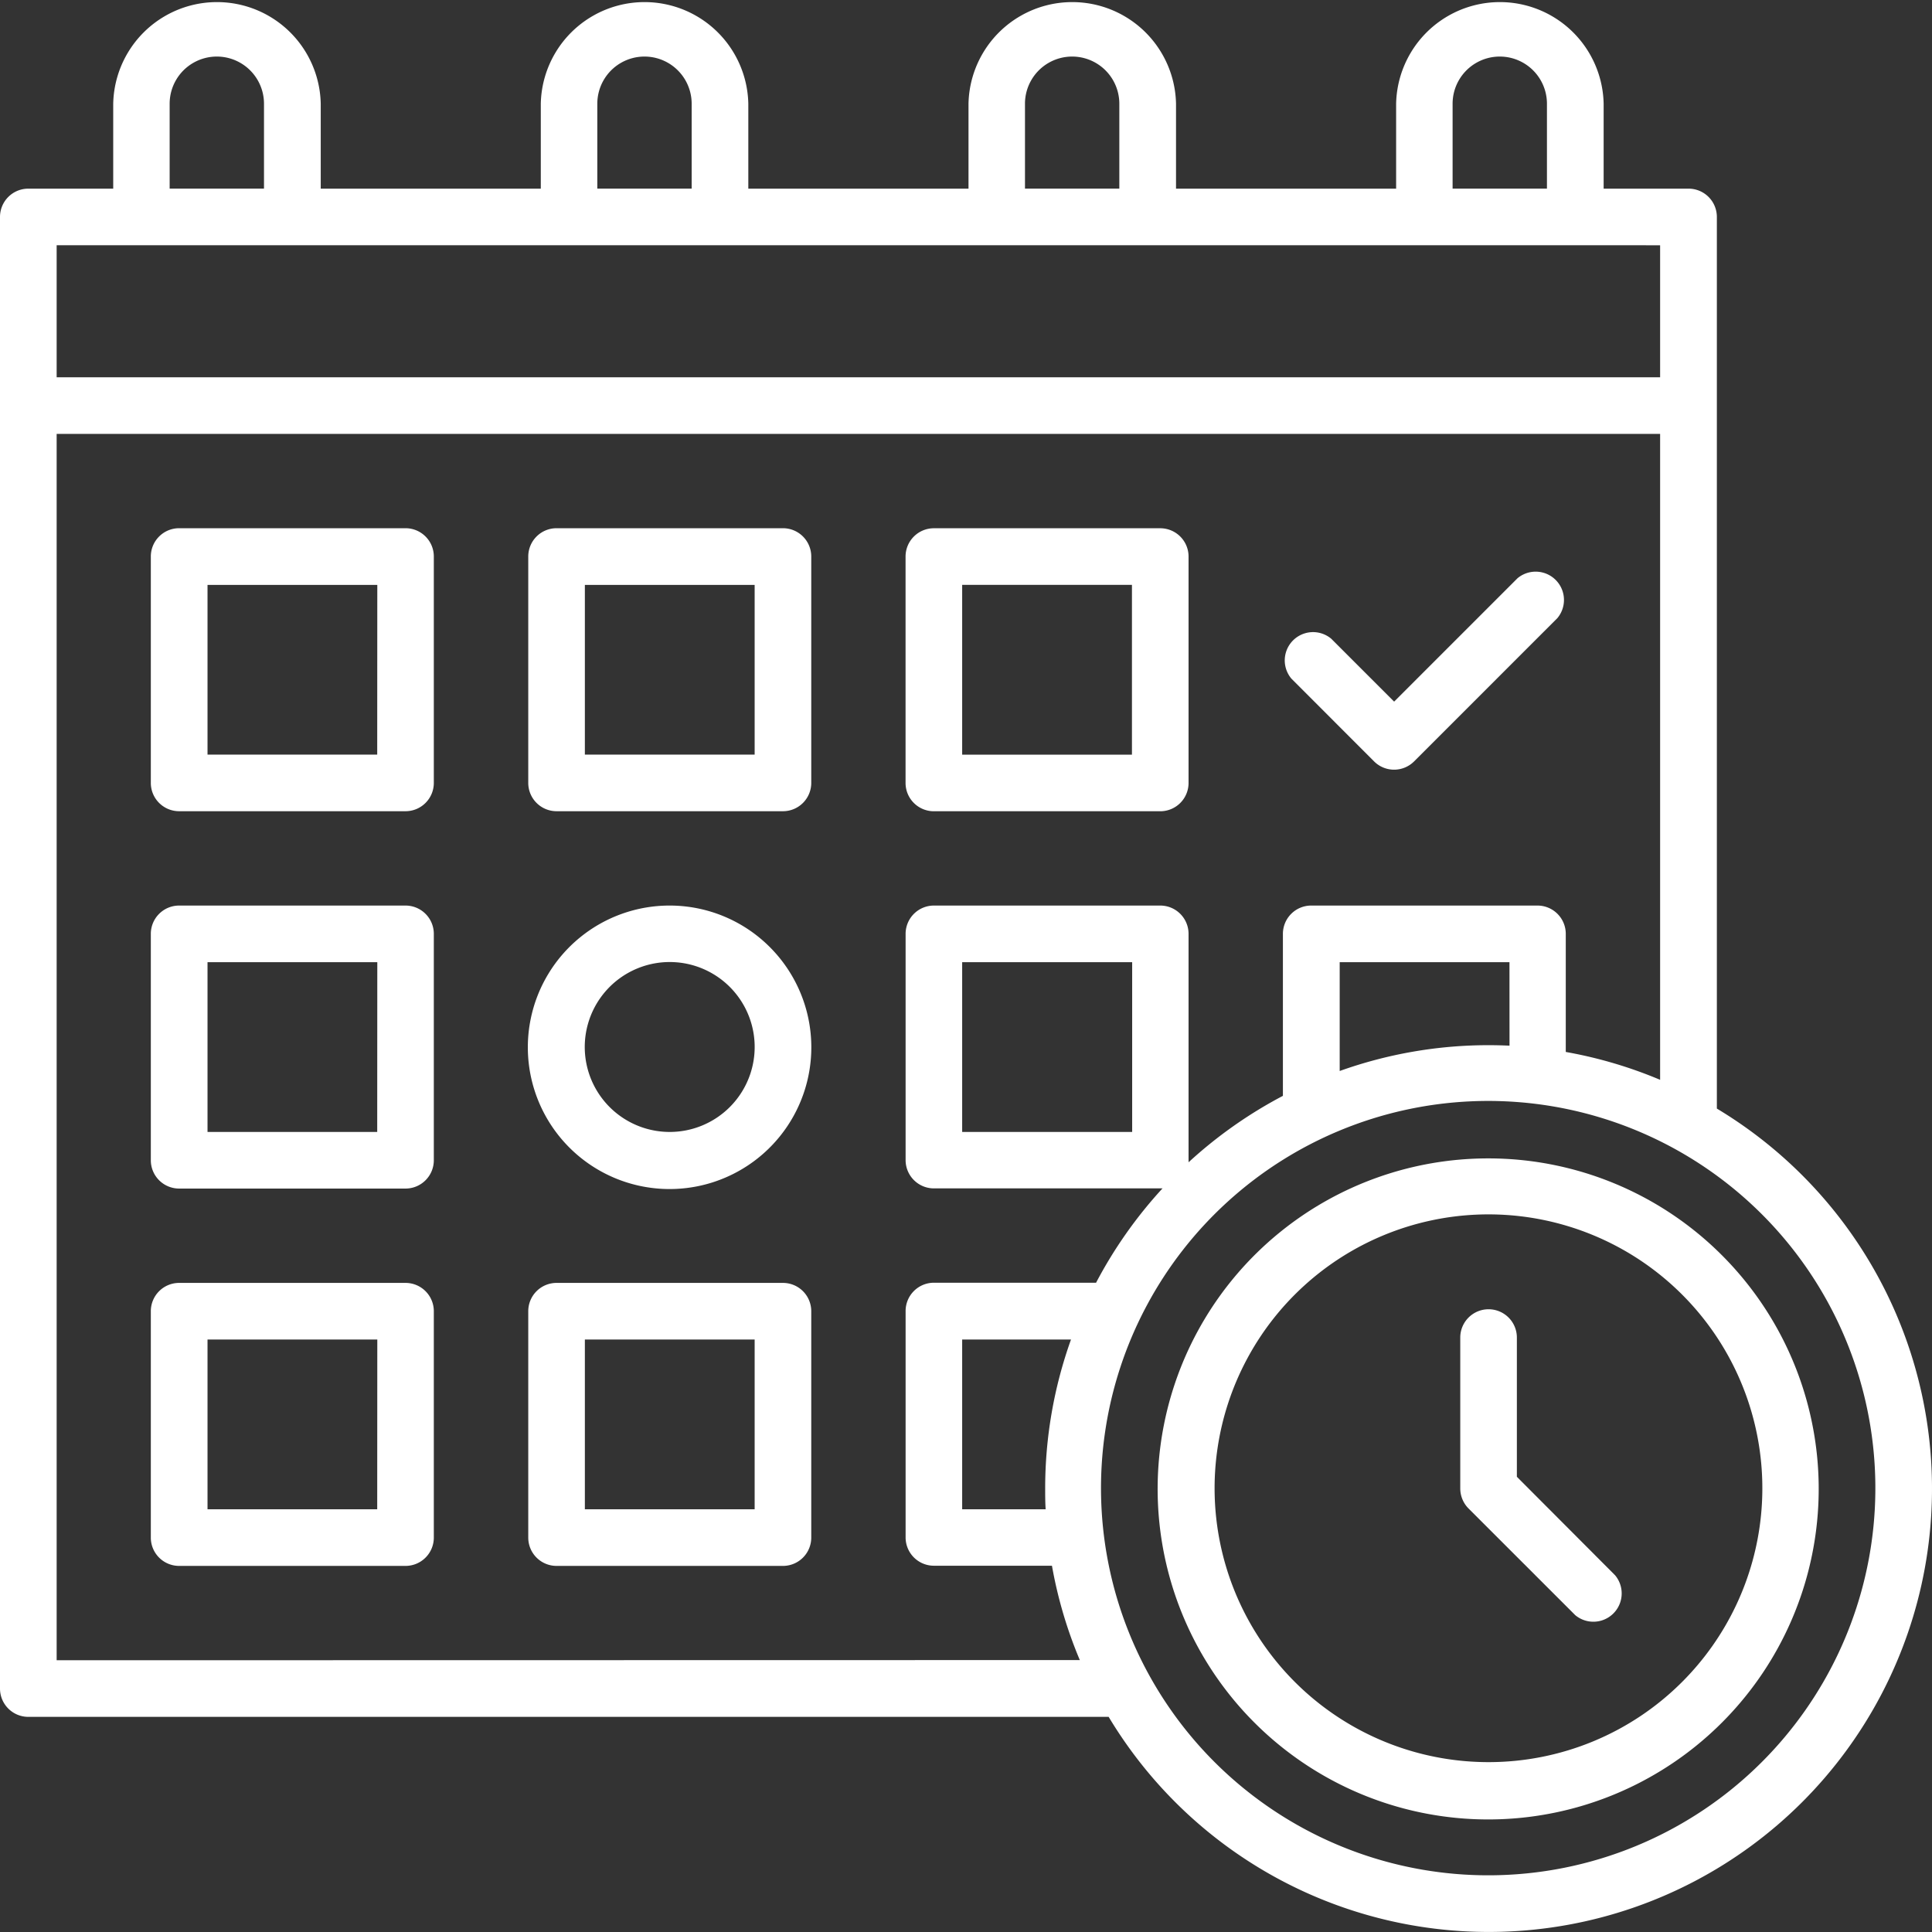 <svg id="noun-time-4959094" xmlns="http://www.w3.org/2000/svg" width="43.617" height="43.617" viewBox="0 0 43.617 43.617">
  <rect x="0" y="0" width="43.617" height="43.617" fill="#333333" stroke="none"/>
  <path id="Path_3530" data-name="Path 3530" d="M119.5,153.12h-5.111a.639.639,0,0,0-.639.639v5.111a.639.639,0,0,0,.639.639H119.5a.639.639,0,0,0,.639-.639v-5.111a.639.639,0,0,0-.639-.639Zm-.639,5.111H115.03V154.4h3.833Z" transform="translate(-110.345 -141.195)" fill="#fff"/>
  <path id="Path_3531" data-name="Path 3531" d="M228.872,153.12h-5.111a.639.639,0,0,0-.639.639v5.111a.639.639,0,0,0,.639.639h5.111a.639.639,0,0,0,.639-.639v-5.111a.639.639,0,0,0-.639-.639Zm-.639,5.111H224.4V154.4h3.833Z" transform="translate(-211.196 -141.195)" fill="#fff"/>
  <path id="Path_3532" data-name="Path 3532" d="M333.136,159.518h5.111a.639.639,0,0,0,.639-.639v-5.111a.639.639,0,0,0-.639-.639h-5.111a.639.639,0,0,0-.639.639v5.111A.639.639,0,0,0,333.136,159.518Zm.639-5.111h3.833v3.833h-3.833Z" transform="translate(-312.053 -141.203)" fill="#fff"/>
  <path id="Path_3533" data-name="Path 3533" d="M444.028,169.584a.639.639,0,0,0,.9,0l3.237-3.237a.639.639,0,0,0-.9-.9l-2.786,2.786-1.421-1.421a.639.639,0,0,0-.9.9Z" transform="translate(-413.005 -152.393)" fill="#fff"/>
  <path id="Path_3534" data-name="Path 3534" d="M119.5,262.5h-5.111a.639.639,0,0,0-.639.639v5.111a.639.639,0,0,0,.639.639H119.5a.639.639,0,0,0,.639-.639v-5.111a.639.639,0,0,0-.639-.639Zm-.639,5.111H115.03v-3.833h3.833Z" transform="translate(-110.345 -242.056)" fill="#fff"/>
  <path id="Path_3535" data-name="Path 3535" d="M226.319,262.5a3.2,3.2,0,1,0,2.258.937,3.195,3.195,0,0,0-2.258-.937Zm0,5.111a1.918,1.918,0,1,1,1.355-.562,1.918,1.918,0,0,1-1.355.562Z" transform="translate(-211.198 -242.056)" fill="#fff"/>
  <path id="Path_3536" data-name="Path 3536" d="M119.5,371.88h-5.111a.639.639,0,0,0-.639.639v5.111a.639.639,0,0,0,.639.639H119.5a.639.639,0,0,0,.639-.639v-5.111a.639.639,0,0,0-.639-.639Zm-.639,5.111H115.03v-3.833h3.833Z" transform="translate(-110.345 -342.917)" fill="#fff"/>
  <path id="Path_3537" data-name="Path 3537" d="M228.872,371.88h-5.111a.639.639,0,0,0-.639.639v5.111a.639.639,0,0,0,.639.639h5.111a.639.639,0,0,0,.639-.639v-5.111a.639.639,0,0,0-.639-.639Zm-.639,5.111H224.4v-3.833h3.833Z" transform="translate(-211.196 -342.917)" fill="#fff"/>
  <path id="Path_3538" data-name="Path 3538" d="M108.766,25.038V4.908a.639.639,0,0,0-.639-.639H106.21V2.352a2.343,2.343,0,0,0-4.685,0V4.269H96.556V2.352a2.343,2.343,0,0,0-4.685,0V4.269H86.9V2.352a2.343,2.343,0,0,0-4.685,0V4.269H77.247V2.352a2.343,2.343,0,0,0-4.685,0V4.269H70.645a.639.639,0,0,0-.639.639V38.131a.639.639,0,0,0,.639.639h24.39a10.008,10.008,0,1,0,13.732-13.732ZM102.8,2.352a1.065,1.065,0,1,1,2.13,0V4.268H102.8Zm-9.654,0a1.065,1.065,0,1,1,2.13,0V4.268h-2.13Zm-9.655,0h0a1.065,1.065,0,0,1,2.13,0V4.268h-2.13Zm-9.655,0a1.065,1.065,0,0,1,2.13,0V4.268h-2.13Zm33.649,3.195V8.528h-36.2V5.546Zm-36.2,31.945V9.806h36.2V24.388a9.958,9.958,0,0,0-2.13-.629V21.093a.639.639,0,0,0-.639-.639H99.608a.639.639,0,0,0-.639.639V24.75a10.067,10.067,0,0,0-2.13,1.5.459.459,0,0,0,0-.05V21.093a.639.639,0,0,0-.639-.639H91.09a.639.639,0,0,0-.639.639V26.2a.639.639,0,0,0,.639.639h5.161a10.063,10.063,0,0,0-1.5,2.13H91.09a.639.639,0,0,0-.639.639v5.111a.639.639,0,0,0,.639.639h2.665a9.957,9.957,0,0,0,.629,2.13Zm32.8-13.875c-.155-.007-.312-.011-.469-.011a9.964,9.964,0,0,0-3.365.583V21.732h3.833Zm-8.519-1.885v3.833H91.728V21.732ZM93.613,34.084H91.728V30.251h2.457a9.964,9.964,0,0,0-.583,3.365c0,.157,0,.313.011.469Zm10,8.263a8.741,8.741,0,1,1,6.171-2.56A8.732,8.732,0,0,1,103.612,42.347Z" transform="translate(-70.006 -0.01)" fill="#fff"/>
  <path id="Path_3539" data-name="Path 3539" d="M413.231,335.78a7.462,7.462,0,1,0,5.268,2.186A7.454,7.454,0,0,0,413.231,335.78Zm0,13.63A6.183,6.183,0,1,1,417.6,347.6,6.176,6.176,0,0,1,413.231,349.41Z" transform="translate(-379.625 -309.628)" fill="#fff"/>
  <path id="Path_3540" data-name="Path 3540" d="M494.562,383.31v-3.143a.639.639,0,0,0-1.278,0v3.407a.643.643,0,0,0,.187.452l2.409,2.408h0a.639.639,0,0,0,.9-.9Z" transform="translate(-460.317 -349.97)" fill="#fff"/>
</svg>
